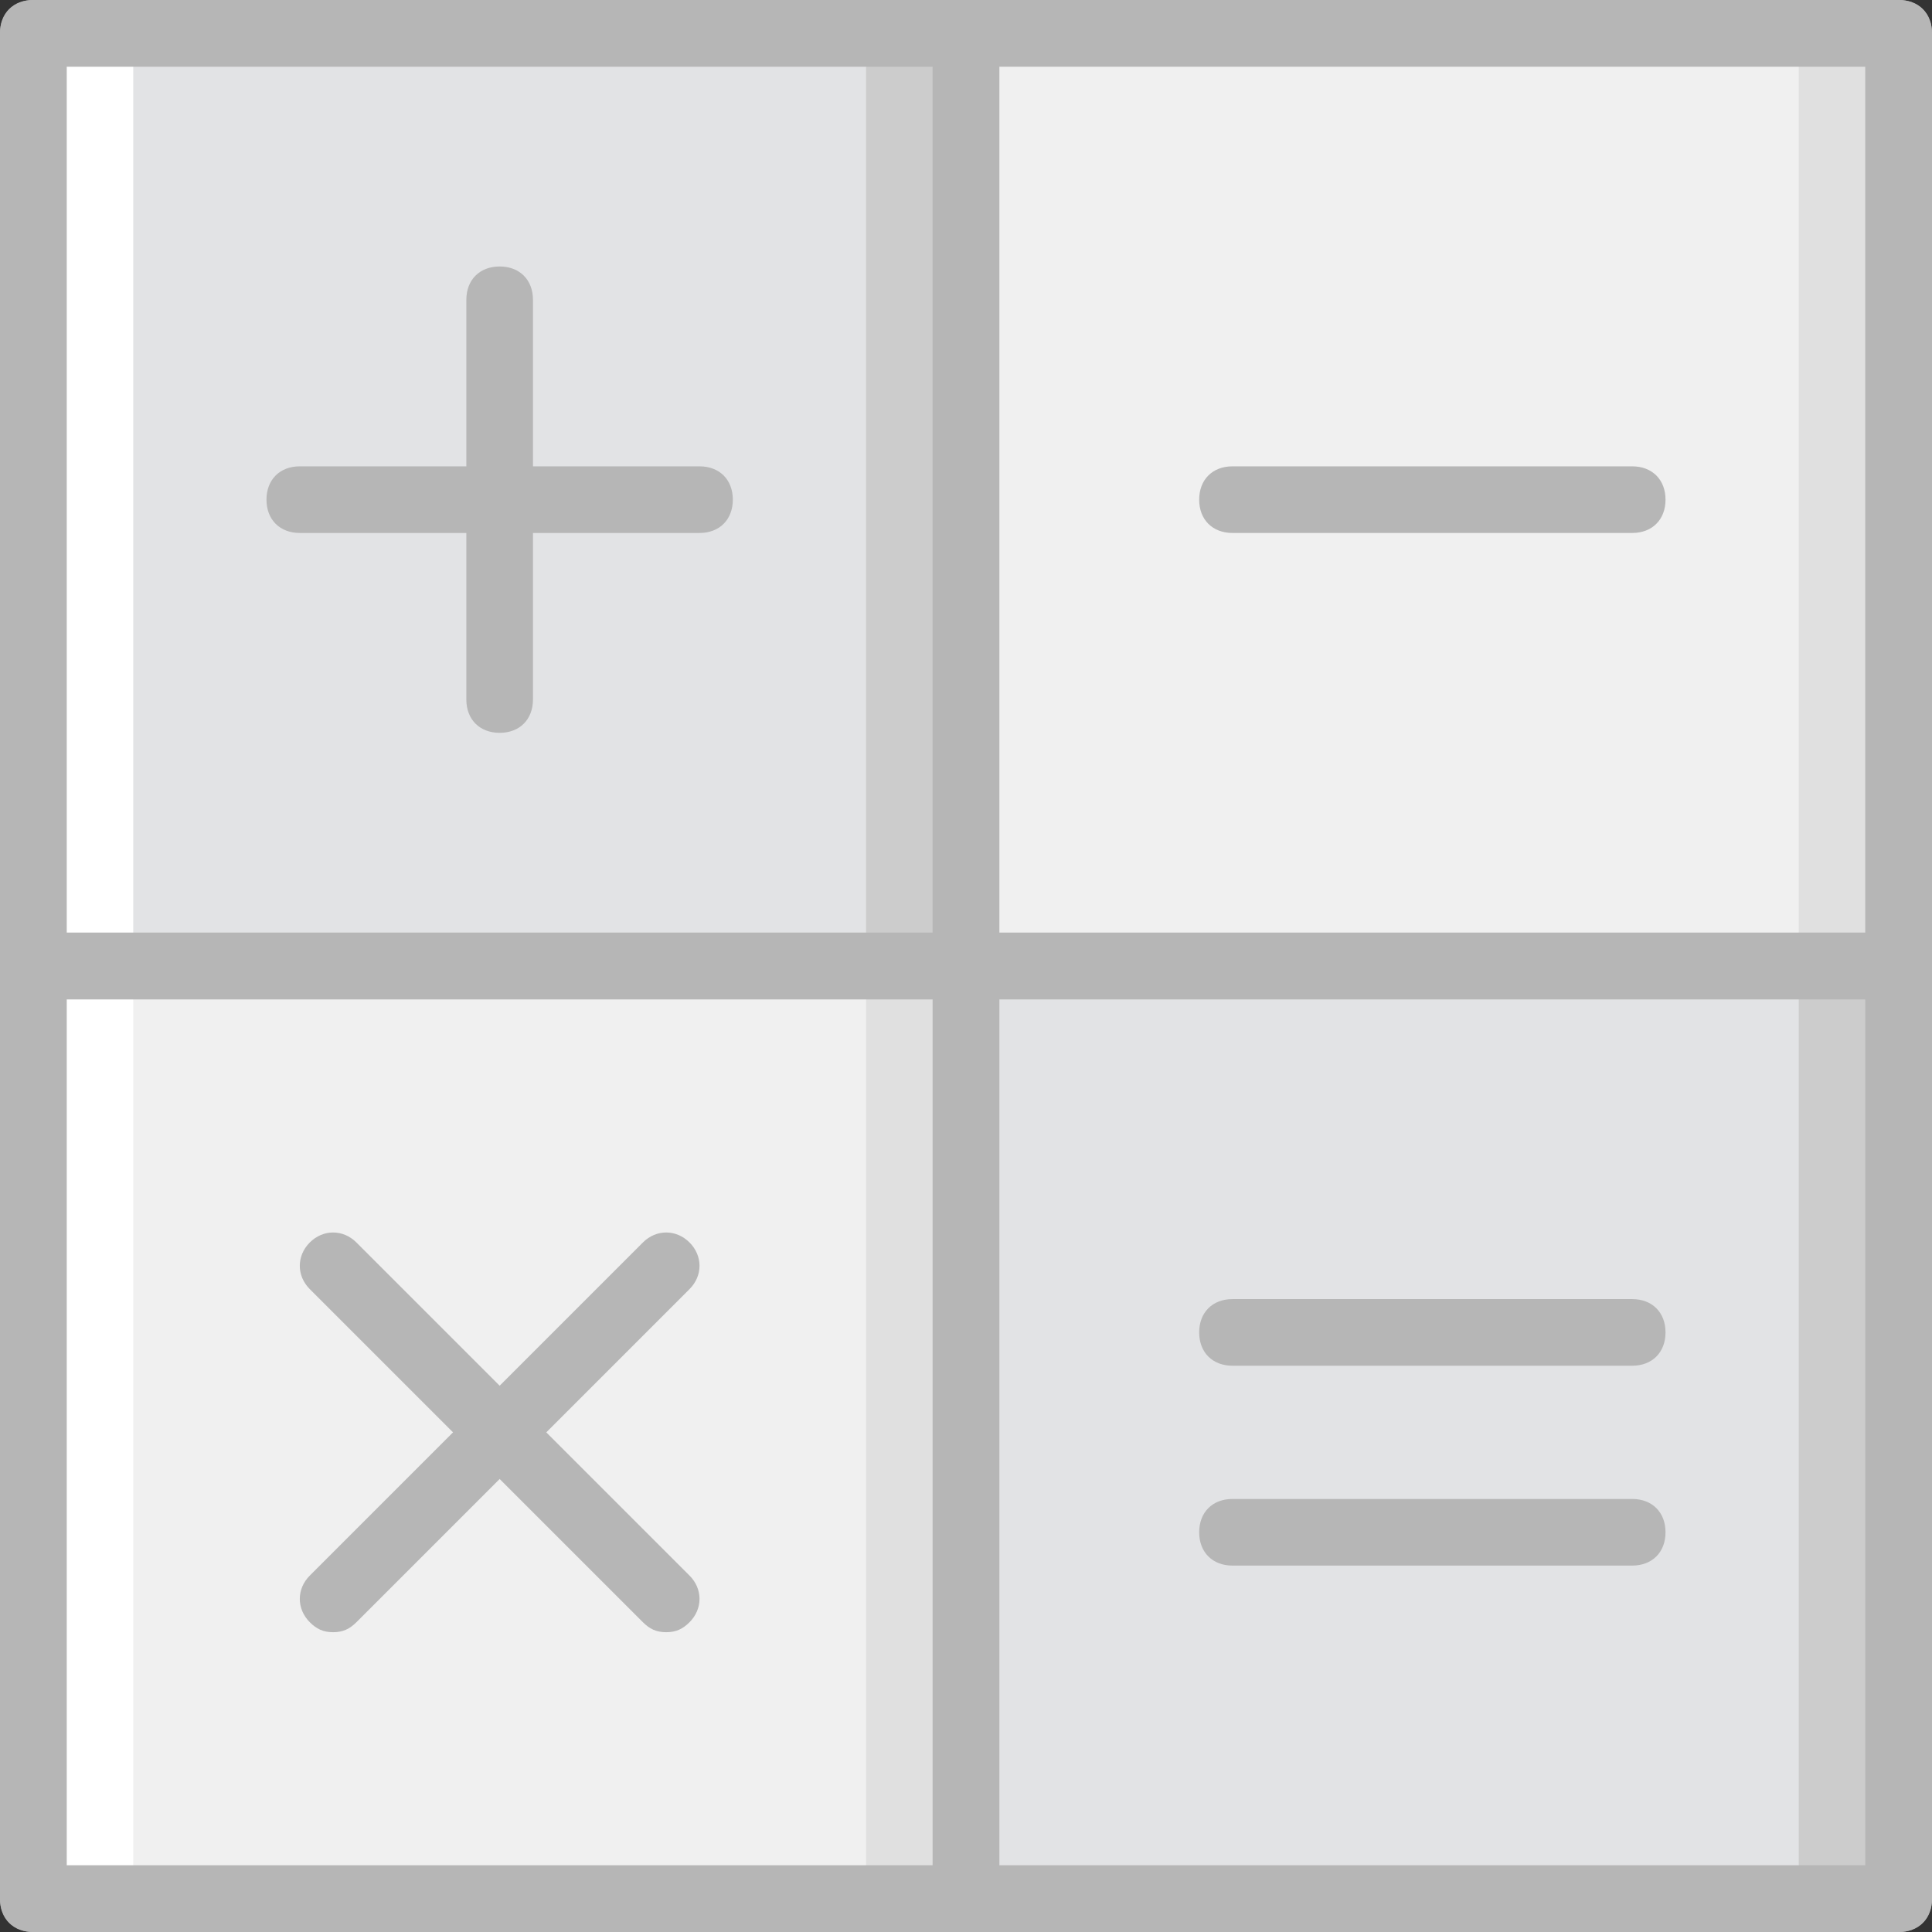 <?xml version="1.0" encoding="iso-8859-1"?>
<!-- Uploaded to: SVG Repo, www.svgrepo.com, Generator: SVG Repo Mixer Tools -->
<svg height="800px" width="800px" version="1.1" id="Layer_1" xmlns="http://www.w3.org/2000/svg" xmlns:xlink="http://www.w3.org/1999/xlink" 
	 viewBox="0 0 512 512" xml:space="preserve">
<rect x="0" y="0" width="512" height="512" fill="#333333" stroke="none"/>
<g transform="translate(1 1)">
	<polygon style="fill:#FFFFFF;" points="7.828,255 166.724,255 166.724,7.828 7.828,7.828 	"/>
	<g>
		<polygon style="fill:#CCCCCC;" points="96.103,255 255,255 255,7.828 96.103,7.828 		"/>
		<polygon style="fill:#CCCCCC;" points="255,502.172 502.172,502.172 502.172,255 255,255 		"/>
	</g>
	<polygon style="fill:#E2E3E5;" points="34.31,255 228.517,255 228.517,7.828 34.31,7.828 	"/>
	<polygon style="fill:#FFFFFF;" points="7.828,502.172 166.724,502.172 166.724,255 7.828,255 	"/>
	<polygon style="fill:#E0E0E0;" points="96.103,502.172 255,502.172 255,255 96.103,255 	"/>
	<polygon style="fill:#F0F0F0;" points="34.31,502.172 228.517,502.172 228.517,255 34.31,255 	"/>
	<polygon style="fill:#E2E3E5;" points="255,502.172 475.69,502.172 475.69,255 255,255 	"/>
	<polygon style="fill:#E0E0E0;" points="255,255 502.172,255 502.172,7.828 255,7.828 	"/>
	<polygon style="fill:#F0F0F0;" points="255,255 475.69,255 475.69,7.828 255,7.828 	"/>
	<g>
		<path style="fill:#B6B6B6;" d="M184.379,140.241H78.448c-5.297,0-8.828-3.531-8.828-8.828c0-5.297,3.531-8.828,8.828-8.828
			h105.931c5.297,0,8.828,3.531,8.828,8.828C193.207,136.71,189.676,140.241,184.379,140.241z"/>
		<path style="fill:#B6B6B6;" d="M131.414,193.207c-5.297,0-8.828-3.531-8.828-8.828V78.448c0-5.297,3.531-8.828,8.828-8.828
			c5.297,0,8.828,3.531,8.828,8.828v105.931C140.241,189.676,136.71,193.207,131.414,193.207z"/>
		<path style="fill:#B6B6B6;" d="M431.552,140.241H325.621c-5.297,0-8.828-3.531-8.828-8.828c0-5.297,3.531-8.828,8.828-8.828
			h105.931c5.297,0,8.828,3.531,8.828,8.828C440.379,136.71,436.848,140.241,431.552,140.241z"/>
		<path style="fill:#B6B6B6;" d="M502.172,511H7.828C2.531,511-1,507.469-1,502.172V7.828C-1,2.531,2.531-1,7.828-1h494.345
			C507.469-1,511,2.531,511,7.828v494.345C511,507.469,507.469,511,502.172,511z M16.655,493.345h476.69V16.655H16.655V493.345z"/>
		<path style="fill:#B6B6B6;" d="M255,263.828H7.828C2.531,263.828-1,260.297-1,255V7.828C-1,2.531,2.531-1,7.828-1H255
			c5.297,0,8.828,3.531,8.828,8.828V255C263.828,260.297,260.297,263.828,255,263.828z M16.655,246.172h229.517V16.655H16.655
			V246.172z"/>
		<path style="fill:#B6B6B6;" d="M502.172,263.828H255c-5.297,0-8.828-3.531-8.828-8.828V7.828C246.172,2.531,249.703-1,255-1
			h247.172C507.469-1,511,2.531,511,7.828V255C511,260.297,507.469,263.828,502.172,263.828z M263.828,246.172h229.517V16.655
			H263.828V246.172z"/>
		<path style="fill:#B6B6B6;" d="M255,511H7.828C2.531,511-1,507.469-1,502.172V255c0-5.297,3.531-8.828,8.828-8.828H255
			c5.297,0,8.828,3.531,8.828,8.828v247.172C263.828,507.469,260.297,511,255,511z M16.655,493.345h229.517V263.828H16.655V493.345z
			"/>
		<path style="fill:#B6B6B6;" d="M502.172,511H255c-5.297,0-8.828-3.531-8.828-8.828V255c0-5.297,3.531-8.828,8.828-8.828h247.172
			c5.297,0,8.828,3.531,8.828,8.828v247.172C511,507.469,507.469,511,502.172,511z M263.828,493.345h229.517V263.828H263.828
			V493.345z"/>
		<path style="fill:#B6B6B6;" d="M431.552,413.897H325.621c-5.297,0-8.828-3.531-8.828-8.828s3.531-8.828,8.828-8.828h105.931
			c5.297,0,8.828,3.531,8.828,8.828S436.848,413.897,431.552,413.897z"/>
		<path style="fill:#B6B6B6;" d="M431.552,360.931H325.621c-5.297,0-8.828-3.531-8.828-8.828s3.531-8.828,8.828-8.828h105.931
			c5.297,0,8.828,3.531,8.828,8.828S436.848,360.931,431.552,360.931z"/>
		<path style="fill:#B6B6B6;" d="M131.414,387.414c-2.648,0-4.414-0.883-6.179-2.648c-3.531-3.531-3.531-8.828,0-12.359
			l44.138-44.138c3.531-3.531,8.828-3.531,12.359,0c3.531,3.531,3.531,8.828,0,12.359l-44.138,44.138
			C135.828,386.531,134.062,387.414,131.414,387.414z"/>
		<path style="fill:#B6B6B6;" d="M87.276,431.552c-2.648,0-4.414-0.883-6.179-2.648c-3.531-3.531-3.531-8.828,0-12.359
			l44.138-44.138c3.531-3.531,8.828-3.531,12.359,0c3.531,3.531,3.531,8.828,0,12.359l-44.138,44.138
			C91.69,430.669,89.924,431.552,87.276,431.552z"/>
		<path style="fill:#B6B6B6;" d="M175.552,431.552c-2.648,0-4.414-0.883-6.179-2.648l-44.138-44.138
			c-3.531-3.531-3.531-8.828,0-12.359s8.828-3.531,12.359,0l44.138,44.138c3.531,3.531,3.531,8.828,0,12.359
			C179.966,430.669,178.2,431.552,175.552,431.552z"/>
		<path style="fill:#B6B6B6;" d="M131.414,387.414c-2.648,0-4.414-0.883-6.179-2.648l-44.138-44.138
			c-3.531-3.531-3.531-8.828,0-12.359c3.531-3.531,8.828-3.531,12.359,0l44.138,44.138c3.531,3.531,3.531,8.828,0,12.359
			C135.828,386.531,134.062,387.414,131.414,387.414z"/>
	</g>
</g>
</svg>